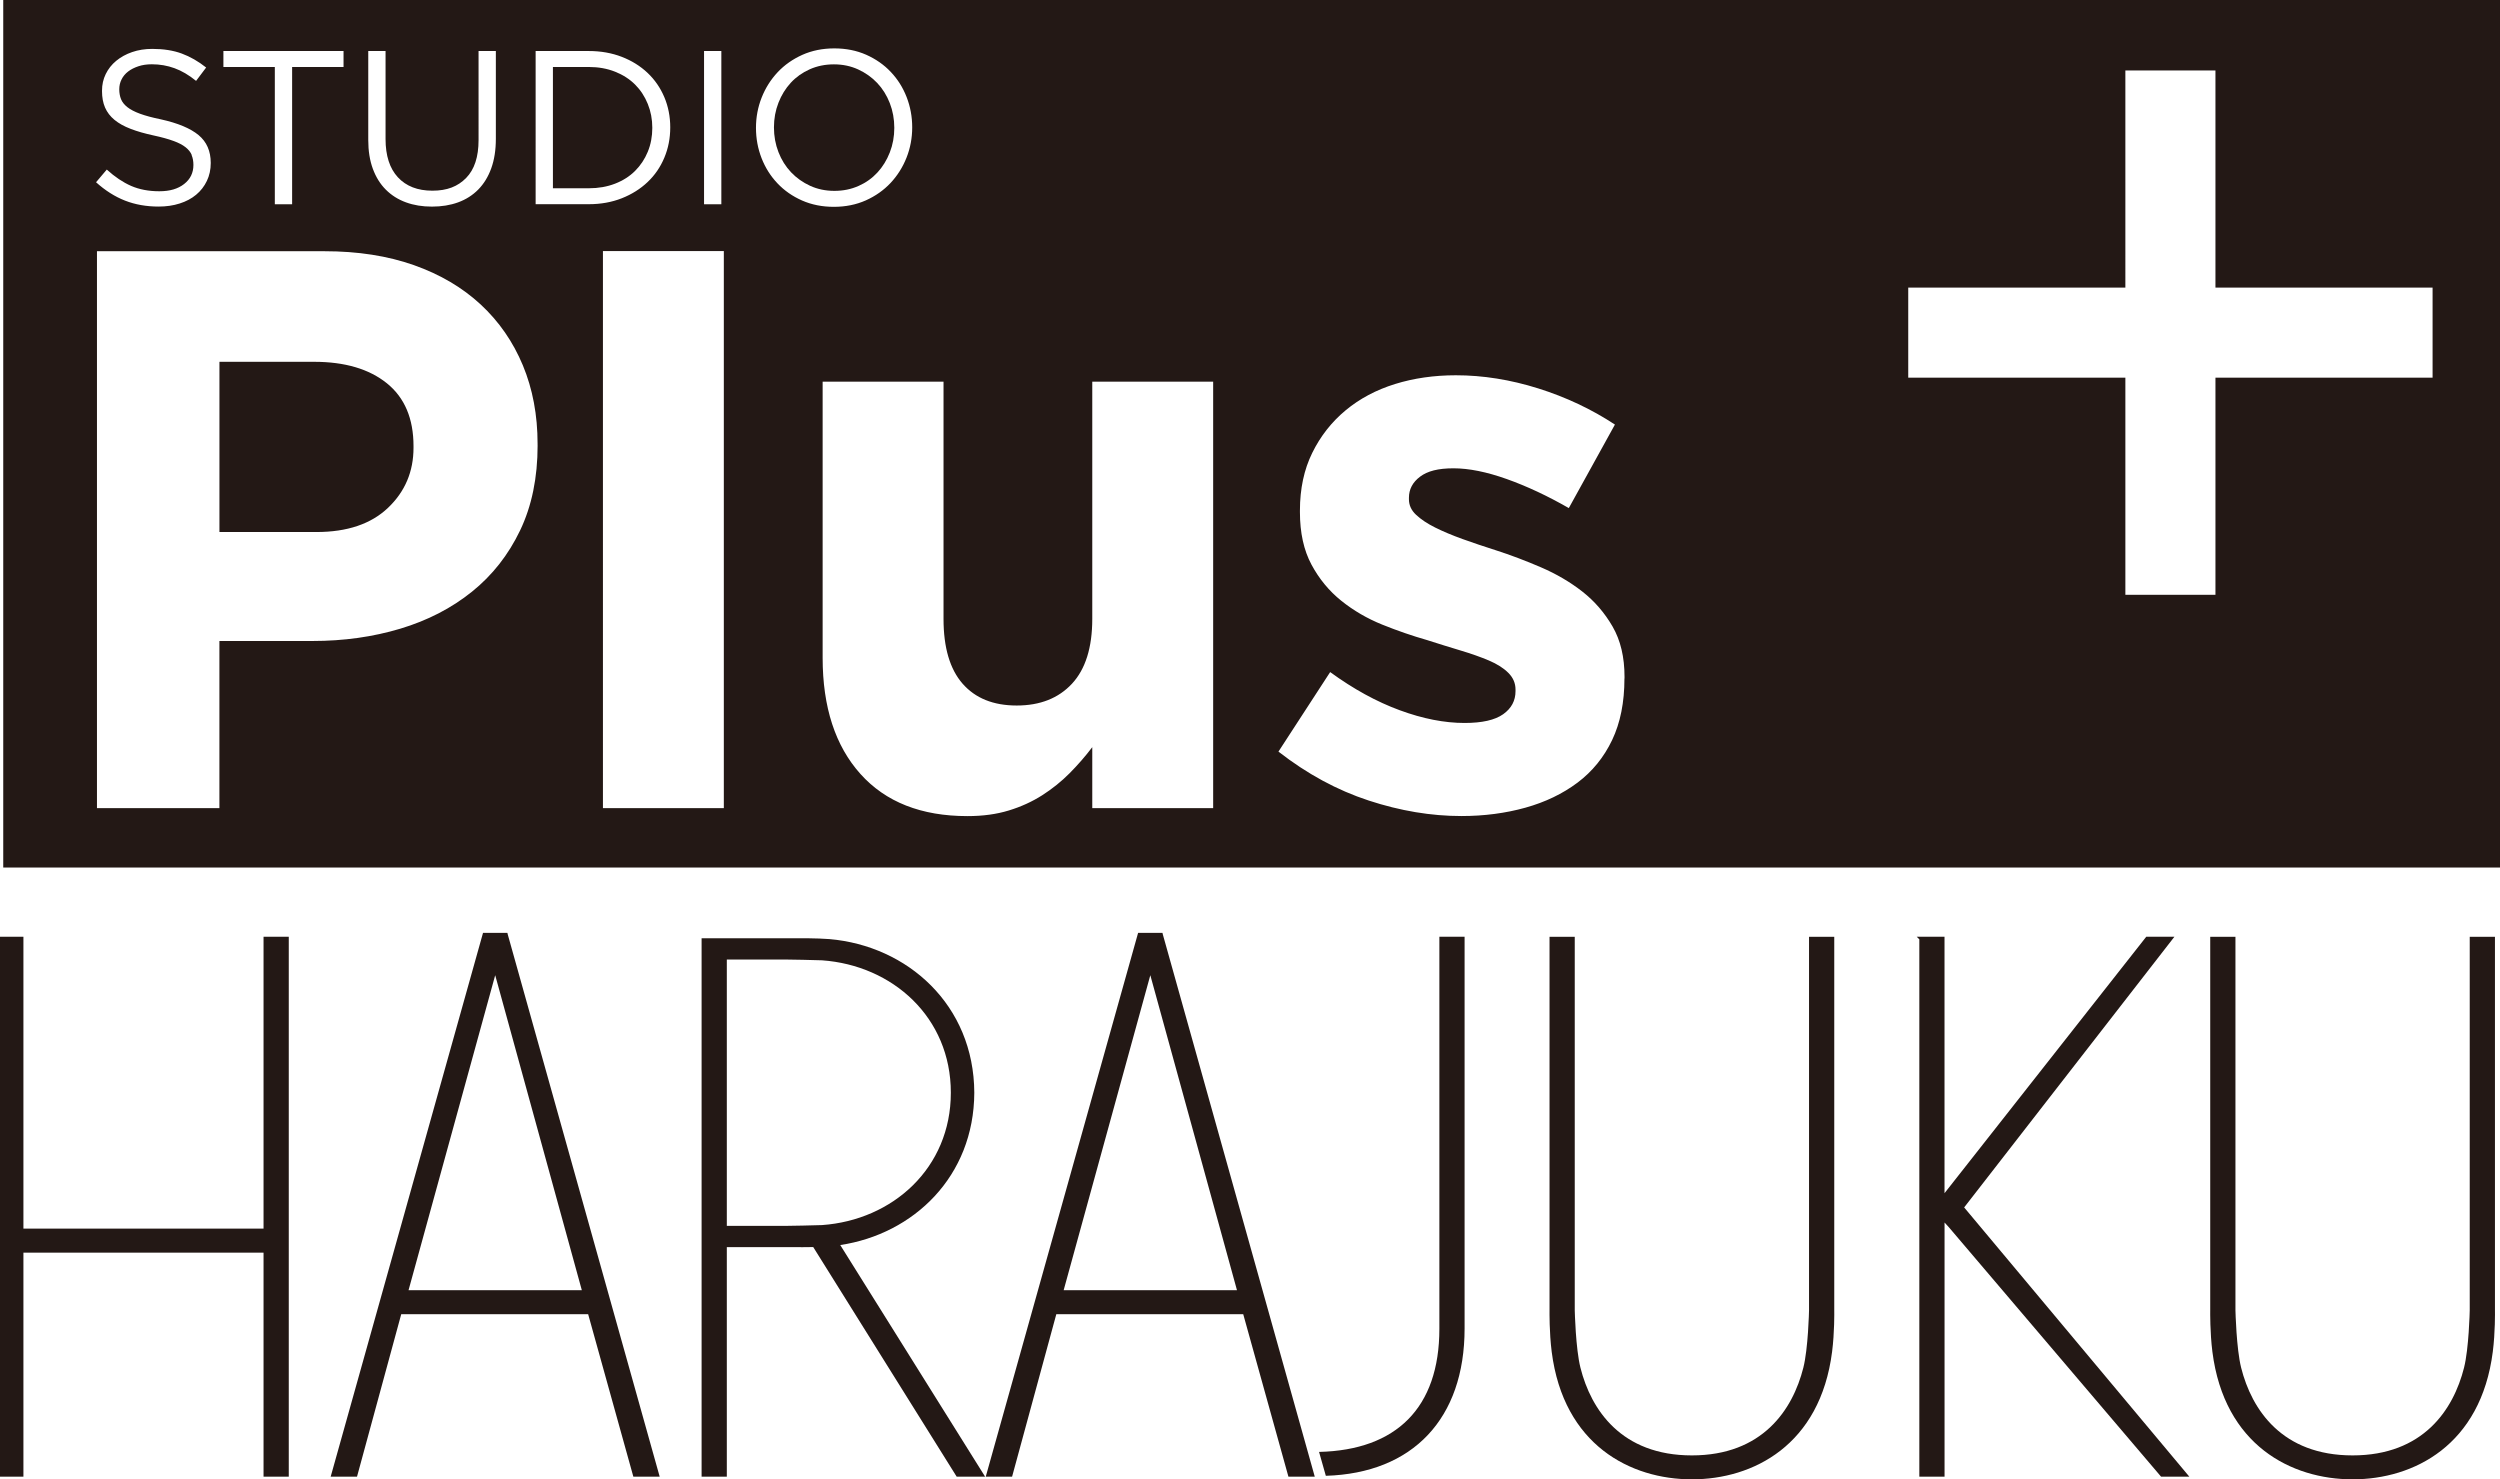 <?xml version="1.0" encoding="UTF-8"?><svg id="_レイヤー_1" xmlns="http://www.w3.org/2000/svg" viewBox="0 0 693.81 410.55"><defs><style>.cls-1{stroke:#231815;stroke-miterlimit:10;}.cls-1,.cls-2{fill:#231815;}.cls-2{stroke-width:0px;}</style></defs><path class="cls-2" d="m238.26,51.61c2.05-.91,3.8-2.16,5.25-3.74,1.46-1.58,2.6-3.43,3.43-5.56.83-2.13,1.25-4.4,1.25-6.83s-.42-4.72-1.25-6.86c-.83-2.14-2-4.01-3.49-5.59-1.5-1.58-3.27-2.83-5.31-3.77-2.04-.93-4.28-1.4-6.71-1.4s-4.67.46-6.71,1.37c-2.04.91-3.8,2.16-5.25,3.73-1.46,1.58-2.6,3.43-3.43,5.56-.83,2.13-1.25,4.4-1.25,6.83s.42,4.72,1.25,6.86c.83,2.15,2,4.01,3.49,5.59,1.5,1.58,3.27,2.83,5.31,3.77,2.05.93,4.28,1.4,6.71,1.4s4.67-.45,6.71-1.37h0Z"/><path class="cls-2" d="m179.78,42.1c.83-2.02,1.25-4.23,1.25-6.62s-.42-4.56-1.25-6.62-2-3.86-3.52-5.38-3.37-2.71-5.56-3.58-4.62-1.31-7.29-1.31h-9.96v33.66h9.96c2.67,0,5.1-.43,7.29-1.28,2.19-.85,4.04-2.03,5.56-3.55s2.69-3.29,3.52-5.31h0Z"/><path class="cls-2" d="m.9,0v240.76h692.91V0H.9Zm194.49,14.16h4.8v42.52h-4.8V14.16Zm-93.19,0h4.8v24.42c0,4.62,1.14,8.16,3.43,10.63s5.48,3.71,9.57,3.71,7.04-1.17,9.35-3.52c2.31-2.35,3.46-5.85,3.46-10.51V14.16h4.8v24.36c0,3.12-.43,5.85-1.28,8.2-.85,2.35-2.06,4.31-3.61,5.89-1.56,1.58-3.42,2.76-5.59,3.55s-4.59,1.18-7.26,1.18-5.03-.39-7.2-1.18-4.03-1.96-5.59-3.52c-1.56-1.56-2.76-3.49-3.61-5.8-.85-2.31-1.27-4.96-1.27-7.96V14.16h0Zm-40.21,0h33.35v4.43h-14.27v38.09h-4.8V18.6h-14.27v-4.43h0Zm-8.77,28.87c-.32-.79-.89-1.51-1.71-2.16-.81-.65-1.94-1.24-3.38-1.76-1.44-.53-3.28-1.04-5.51-1.52-2.44-.53-4.56-1.13-6.36-1.83-1.81-.69-3.3-1.52-4.48-2.49s-2.05-2.11-2.62-3.41-.85-2.84-.85-4.62.34-3.26,1.03-4.68,1.66-2.65,2.91-3.68c1.25-1.03,2.73-1.85,4.43-2.43,1.7-.59,3.56-.88,5.59-.88,3.12,0,5.84.43,8.17,1.29,2.33.86,4.59,2.15,6.77,3.88l-2.79,3.71c-1.98-1.62-3.98-2.79-5.98-3.52s-4.1-1.09-6.29-1.09c-1.38,0-2.62.18-3.73.55-1.11.37-2.07.85-2.86,1.46-.79.61-1.4,1.34-1.82,2.19-.43.85-.64,1.76-.64,2.74s.16,1.93.49,2.74c.32.81.91,1.55,1.76,2.22s2.02,1.28,3.52,1.83c1.5.55,3.42,1.07,5.77,1.55,4.74,1.05,8.23,2.51,10.48,4.38,2.25,1.87,3.37,4.44,3.37,7.73,0,1.83-.36,3.49-1.08,4.99-.72,1.5-1.71,2.78-2.98,3.83-1.26,1.05-2.79,1.87-4.57,2.43-1.78.57-3.73.85-5.83.85-3.4,0-6.51-.55-9.32-1.65-2.82-1.1-5.5-2.8-8.05-5.1l2.98-3.52c2.23,2.03,4.47,3.53,6.74,4.53,2.27.99,4.88,1.49,7.83,1.49s5.17-.67,6.89-2.01,2.58-3.1,2.58-5.29c0-1.01-.16-1.92-.49-2.71l.03-.04Zm95.98,80.56c0,8.98-1.62,16.85-4.86,23.62-3.24,6.77-7.69,12.44-13.36,17-5.66,4.56-12.29,7.98-19.87,10.26s-15.71,3.42-24.39,3.42h-25.83v46.39H26.91V69.72h63.13c9.27,0,17.55,1.29,24.83,3.86,7.29,2.58,13.46,6.22,18.54,10.93s8.97,10.34,11.7,16.89c2.72,6.55,4.08,13.8,4.08,21.74v.44h0Zm-.55-66.91V14.16h14.76c3.32,0,6.37.54,9.14,1.61,2.77,1.07,5.16,2.56,7.17,4.46s3.55,4.15,4.65,6.74c1.09,2.59,1.64,5.39,1.64,8.38s-.54,5.8-1.64,8.41c-1.09,2.61-2.64,4.87-4.65,6.77-2,1.9-4.39,3.4-7.17,4.5-2.77,1.09-5.82,1.64-9.14,1.64h-14.76Zm52.23,167.59h-33.55V69.67h33.55v154.6h0Zm14.88-173.39c-1.9-2-3.37-4.33-4.41-6.99-1.03-2.65-1.55-5.46-1.55-8.41s.53-5.76,1.58-8.41,2.53-4.99,4.43-7.02c1.9-2.02,4.19-3.63,6.86-4.83,2.67-1.19,5.63-1.79,8.87-1.79s6.18.59,8.84,1.76c2.65,1.18,4.93,2.76,6.83,4.77,1.9,2,3.37,4.33,4.4,6.98s1.55,5.46,1.55,8.41-.53,5.76-1.58,8.41c-1.05,2.65-2.53,4.99-4.43,7.02-1.9,2.02-4.19,3.63-6.86,4.83-2.67,1.19-5.63,1.79-8.87,1.79s-6.19-.59-8.84-1.76-4.93-2.76-6.83-4.77h.01Zm120.92,173.39h-33.55v-16.91c-1.91,2.52-4.01,4.93-6.29,7.23s-4.82,4.33-7.61,6.12c-2.8,1.78-5.89,3.19-9.27,4.22-3.39,1.04-7.21,1.56-11.48,1.56-12.8,0-22.7-3.9-29.69-11.7s-10.49-18.54-10.49-32.24v-76.62h33.55v65.84c0,7.93,1.76,13.94,5.3,17.98,3.53,4.03,8.53,6.05,15.01,6.05s11.59-2.02,15.34-6.05c3.75-4.04,5.63-10.05,5.63-17.98v-65.84h33.55v118.35h0Zm114.14-35.98c0,6.62-1.14,12.32-3.42,17.1-2.28,4.78-5.49,8.72-9.6,11.81-4.12,3.09-8.94,5.41-14.46,6.95s-11.44,2.32-17.77,2.32c-8.39,0-16.96-1.43-25.72-4.3-8.76-2.87-17.11-7.39-25.05-13.58l14.35-22.07c6.47,4.71,12.91,8.24,19.32,10.59,6.4,2.36,12.4,3.53,17.99,3.53,4.86,0,8.42-.81,10.71-2.43,2.28-1.62,3.42-3.75,3.42-6.4v-.44c0-1.76-.66-3.31-1.99-4.63-1.32-1.33-3.13-2.47-5.41-3.44-2.28-.96-4.89-1.89-7.84-2.77-2.95-.89-6.04-1.84-9.27-2.88-4.12-1.18-8.28-2.61-12.47-4.3s-7.98-3.9-11.37-6.62c-3.39-2.72-6.15-6.07-8.28-10.04-2.13-3.97-3.2-8.83-3.2-14.57v-.44c0-6.03,1.14-11.37,3.42-16,2.28-4.64,5.37-8.57,9.27-11.81s8.46-5.66,13.69-7.29c5.22-1.62,10.85-2.43,16.89-2.43,7.5,0,15.12,1.21,22.85,3.64s14.82,5.78,21.3,10.04l-12.8,23.18c-5.89-3.38-11.63-6.07-17.22-8.06-5.59-1.99-10.52-2.98-14.79-2.98s-7.21.77-9.27,2.32-3.09,3.5-3.09,5.85v.44c0,1.62.66,3.06,1.99,4.3,1.33,1.25,3.09,2.43,5.3,3.53s4.75,2.17,7.62,3.2,5.92,2.06,9.16,3.09c4.12,1.32,8.31,2.91,12.58,4.75s8.09,4.08,11.48,6.73c3.38,2.65,6.18,5.89,8.39,9.71,2.21,3.83,3.31,8.48,3.31,13.94v.44l-.02.02Zm224.28-83.48h-60.26v60.26h-25v-60.26h-60.26v-25h60.26V19.56h25v60.26h60.26v25h0Z"/><path class="cls-2" d="m107.37,106.37c-4.93-3.97-11.67-5.96-20.2-5.96h-26.27v47.24h26.93c8.53,0,15.16-2.24,19.87-6.73,4.71-4.49,7.06-10.04,7.06-16.67v-.44c0-7.65-2.47-13.47-7.39-17.44Z"/><polygon class="cls-2" points="73.14 259.97 73.14 340.97 6.5 340.97 6.5 259.97 -.5 259.97 -.5 409.81 6.5 409.81 6.5 347.64 73.14 347.64 73.14 409.81 80.14 409.81 80.14 259.97 73.14 259.97"/><path class="cls-1" d="m533.15,260.47h6v72.11l56.73-72.11h6.55l-57.97,74.63,62.06,74.21h-6.54l-58.79-69.1-2.03-2.23v71.34h-6v-148.84Z"/><path class="cls-2" d="m322.71,259.27l-.1-.37h-6.76l-42.28,150.91h7.31l12.27-45.08h51.88l12.54,45.08h7.31l-42.18-150.54Zm20.57,98.79h-48.09l24.05-87.42,24.05,87.42Z"/><path class="cls-2" d="m140.91,259.27l-.1-.37h-6.76l-42.28,150.91h7.31l12.27-45.08h51.88l12.54,45.08h7.31l-42.18-150.54Zm20.56,98.79h-48.09l24.05-87.42,24.04,87.42Z"/><path class="cls-2" d="m399.46,259.97v108.81c0,21.94-11.96,33.63-33.32,34.16h-.07l1.88,6.63c24.15-.72,38.51-15.87,38.51-40.87v-108.74h-7Z"/><path class="cls-2" d="m201.71,409.81v-63.7h18.96c.93.01,2.83.03,5.02-.02l39.81,63.72h7.89l-40.2-64.28c20.34-3.06,37.11-19.01,37.2-42.27-.1-24.4-18.55-40.78-40.23-42.64-3.74-.28-7.96-.23-9.49-.22h-25.96v149.41h7Zm0-143.51h16.85c.95.01,7.26.11,9.56.21,19.61,1.4,35.76,15.81,35.76,36.74s-16.15,35.35-35.76,36.74c-2.3.1-8.61.2-9.56.21h-16.85v-73.91Z"/><path class="cls-2" d="m469.55,410.55h0c16.98,0,35.6-9.46,38.9-35.41.69-5.39.61-11.06.6-11.44v-103.72h-7v103.67c0,.26-.24,10.63-1.58,15.92-2.95,11.71-11.37,24.34-30.93,24.34s-27.98-12.62-30.93-24.34c-1.33-5.29-1.57-15.66-1.58-15.92v-103.67h-7v103.72c0,.38-.08,6.05.6,11.44,3.3,25.95,21.93,35.41,38.9,35.41h0Z"/><path class="cls-2" d="m652.91,410.55h0c16.98,0,35.6-9.46,38.9-35.41.69-5.39.61-11.06.6-11.44v-103.72h-7v103.67c0,.26-.24,10.63-1.58,15.92-2.95,11.71-11.37,24.34-30.93,24.34s-27.98-12.62-30.93-24.34c-1.33-5.29-1.57-15.66-1.58-15.92v-103.67h-7v103.72c0,.38-.08,6.05.6,11.44,3.3,25.95,21.93,35.41,38.9,35.41h0Z"/></svg>